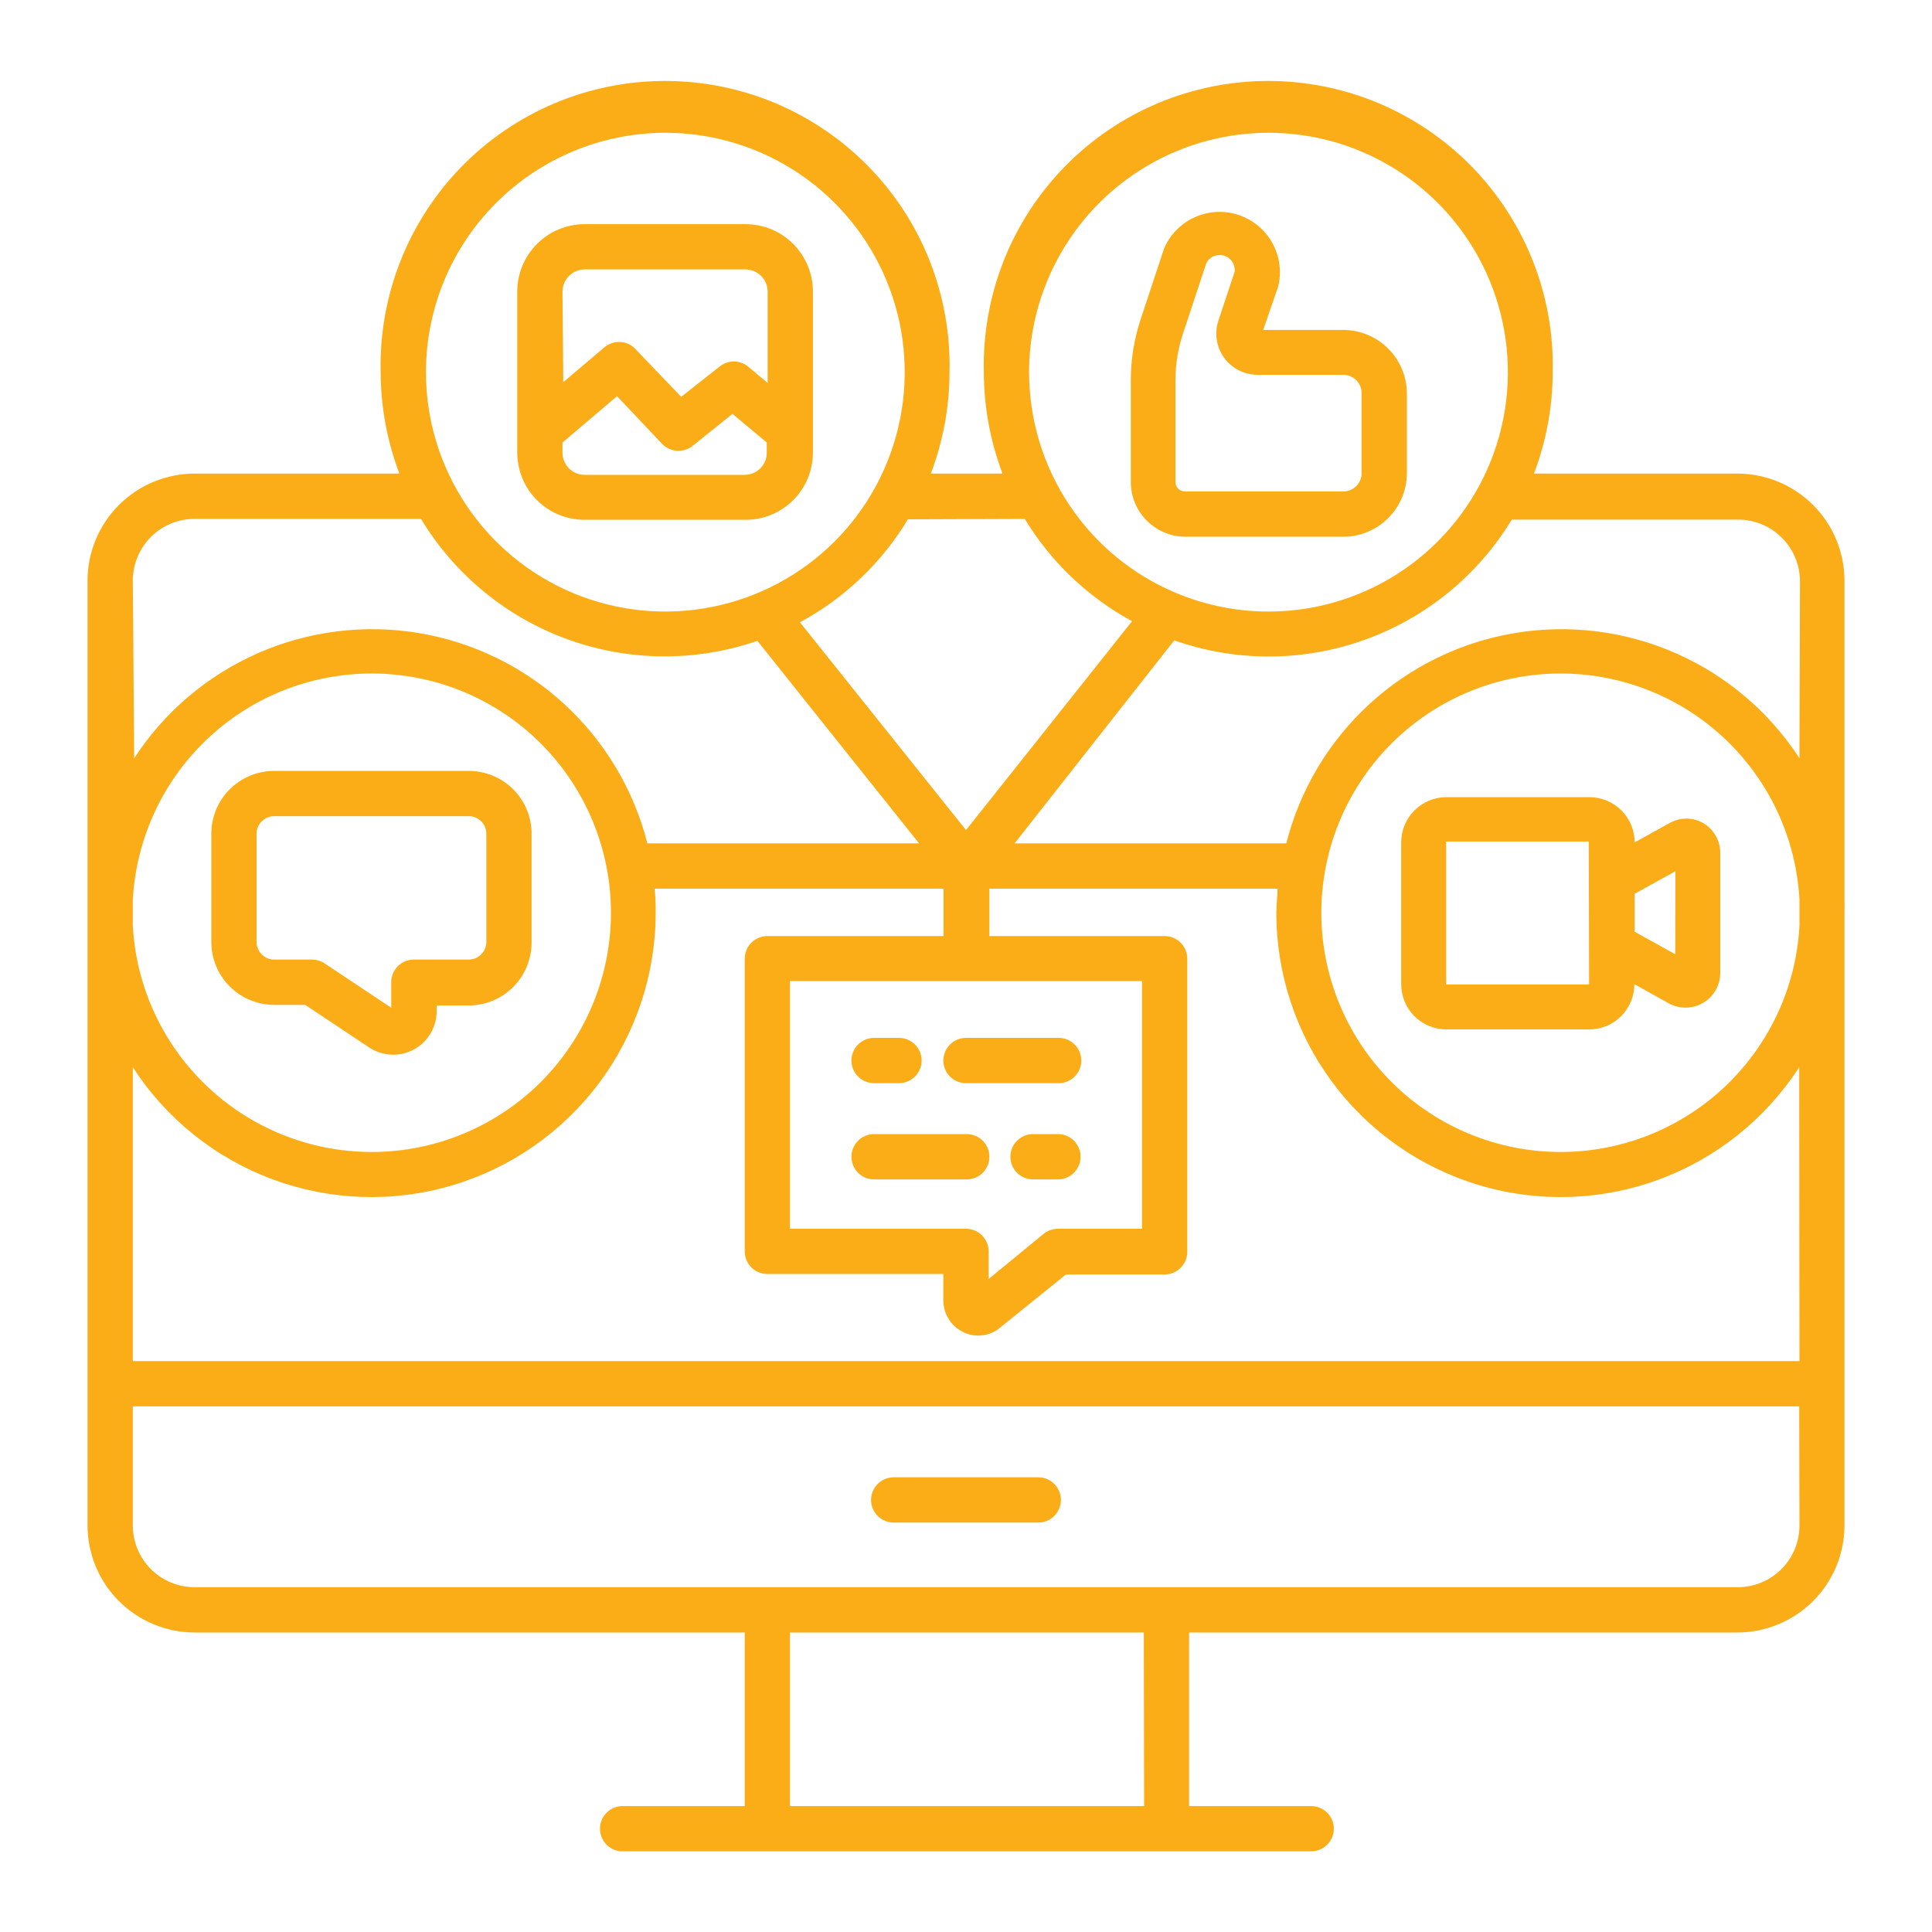 <svg width="40" height="40" viewBox="0 0 40 40" fill="none" xmlns="http://www.w3.org/2000/svg">
<path d="M18.503 31.523H21.497C21.621 31.523 21.74 31.474 21.828 31.386C21.916 31.298 21.965 31.179 21.965 31.055C21.965 30.93 21.916 30.811 21.828 30.723C21.74 30.635 21.621 30.586 21.497 30.586H18.503C18.379 30.586 18.259 30.635 18.172 30.723C18.084 30.811 18.034 30.93 18.034 31.055C18.034 31.179 18.084 31.298 18.172 31.386C18.259 31.474 18.379 31.523 18.503 31.523Z" fill="#FBAD18"/>
<path d="M21.903 23.48H21.388C21.263 23.48 21.144 23.53 21.056 23.618C20.968 23.706 20.919 23.825 20.919 23.949C20.919 24.073 20.968 24.193 21.056 24.281C21.144 24.369 21.263 24.418 21.388 24.418H21.903C22.028 24.418 22.147 24.369 22.235 24.281C22.323 24.193 22.372 24.073 22.372 23.949C22.372 23.825 22.323 23.706 22.235 23.618C22.147 23.53 22.028 23.48 21.903 23.48Z" fill="#FBAD18"/>
<path d="M20.015 23.48H18.097C17.972 23.48 17.853 23.53 17.765 23.618C17.677 23.706 17.628 23.825 17.628 23.949C17.628 24.073 17.677 24.193 17.765 24.281C17.853 24.369 17.972 24.418 18.097 24.418H20.015C20.14 24.418 20.259 24.369 20.347 24.281C20.435 24.193 20.484 24.073 20.484 23.949C20.484 23.825 20.435 23.706 20.347 23.618C20.259 23.53 20.14 23.48 20.015 23.48Z" fill="#FBAD18"/>
<path d="M38.188 18.627V12.021C38.187 11.434 37.953 10.87 37.538 10.455C37.122 10.04 36.559 9.806 35.972 9.805H31.759C32.014 9.133 32.146 8.421 32.147 7.702C32.165 6.917 32.026 6.137 31.738 5.407C31.45 4.676 31.019 4.011 30.471 3.449C29.922 2.888 29.267 2.442 28.543 2.137C27.82 1.833 27.043 1.676 26.258 1.676C25.473 1.676 24.696 1.833 23.972 2.137C23.249 2.442 22.593 2.888 22.045 3.449C21.496 4.011 21.065 4.676 20.777 5.407C20.49 6.137 20.351 6.917 20.369 7.702C20.37 8.421 20.501 9.133 20.756 9.805H19.272C19.527 9.133 19.658 8.421 19.659 7.702C19.677 6.917 19.538 6.137 19.251 5.407C18.963 4.676 18.532 4.011 17.983 3.449C17.435 2.888 16.779 2.442 16.056 2.137C15.332 1.833 14.555 1.676 13.77 1.676C12.985 1.676 12.208 1.833 11.485 2.137C10.761 2.442 10.106 2.888 9.557 3.449C9.009 4.011 8.578 4.676 8.29 5.407C8.002 6.137 7.863 6.917 7.881 7.702C7.882 8.421 8.014 9.133 8.269 9.805H4.028C3.441 9.806 2.878 10.04 2.462 10.455C2.047 10.87 1.813 11.434 1.812 12.021C1.812 21.215 1.812 9.436 1.812 31.583C1.813 32.171 2.047 32.734 2.462 33.149C2.878 33.564 3.441 33.798 4.028 33.799H15.419V37.393H12.891C12.766 37.393 12.647 37.442 12.559 37.53C12.471 37.618 12.422 37.737 12.422 37.861C12.422 37.986 12.471 38.105 12.559 38.193C12.647 38.281 12.766 38.33 12.891 38.33H27.147C27.271 38.33 27.39 38.281 27.478 38.193C27.566 38.105 27.616 37.986 27.616 37.861C27.616 37.737 27.566 37.618 27.478 37.53C27.39 37.442 27.271 37.393 27.147 37.393H24.619V33.799H35.972C36.559 33.798 37.122 33.564 37.538 33.149C37.953 32.734 38.187 32.171 38.188 31.583V19.168C38.188 19.077 38.188 18.99 38.188 18.899C38.188 18.808 38.191 18.718 38.188 18.627ZM26.25 2.749C27.231 2.746 28.191 3.035 29.007 3.578C29.824 4.122 30.461 4.895 30.838 5.801C31.215 6.706 31.315 7.703 31.125 8.666C30.935 9.628 30.463 10.512 29.77 11.207C29.078 11.901 28.194 12.374 27.232 12.566C26.27 12.758 25.273 12.66 24.367 12.284C23.46 11.909 22.686 11.274 22.141 10.458C21.596 9.642 21.306 8.683 21.306 7.702C21.308 6.391 21.829 5.133 22.756 4.205C23.682 3.277 24.939 2.753 26.25 2.749ZM21.216 10.743C21.756 11.633 22.523 12.364 23.438 12.861L20 17.186L16.562 12.883C17.485 12.386 18.256 11.65 18.797 10.752L21.216 10.743ZM20 25.44H16.356V20.311H23.644V25.44H21.903C21.797 25.441 21.693 25.477 21.609 25.543L20.469 26.48V25.908C20.469 25.784 20.419 25.665 20.331 25.577C20.244 25.489 20.124 25.44 20 25.44ZM13.772 2.749C14.752 2.748 15.711 3.039 16.527 3.583C17.342 4.127 17.978 4.901 18.353 5.807C18.729 6.713 18.827 7.71 18.636 8.671C18.445 9.633 17.973 10.517 17.28 11.21C16.586 11.903 15.703 12.375 14.741 12.566C13.779 12.758 12.783 12.659 11.877 12.284C10.971 11.908 10.197 11.272 9.653 10.457C9.108 9.641 8.818 8.683 8.819 7.702C8.82 6.389 9.343 5.13 10.271 4.202C11.2 3.273 12.459 2.751 13.772 2.749ZM2.75 12.021C2.75 11.682 2.885 11.357 3.124 11.117C3.364 10.877 3.689 10.743 4.028 10.743H8.716C9.413 11.897 10.484 12.777 11.752 13.237C13.02 13.696 14.406 13.707 15.681 13.268L19.028 17.461H13.403C13.123 16.354 12.525 15.352 11.684 14.578C10.843 13.805 9.794 13.293 8.667 13.106C7.54 12.919 6.382 13.065 5.336 13.525C4.29 13.986 3.401 14.741 2.778 15.699L2.75 12.021ZM2.75 18.627C2.82 17.339 3.391 16.129 4.34 15.255C5.289 14.38 6.541 13.911 7.831 13.946C9.121 13.981 10.346 14.518 11.246 15.443C12.145 16.368 12.649 17.607 12.649 18.897C12.649 20.188 12.145 21.427 11.246 22.352C10.346 23.276 9.121 23.813 7.831 23.849C6.541 23.884 5.289 23.414 4.34 22.54C3.391 21.666 2.82 20.456 2.75 19.168V18.627ZM23.688 37.393H16.356V33.799H23.681L23.688 37.393ZM37.256 31.583C37.256 31.922 37.122 32.247 36.882 32.487C36.642 32.727 36.317 32.861 35.978 32.861H4.028C3.689 32.861 3.364 32.727 3.124 32.487C2.885 32.247 2.75 31.922 2.75 31.583V29.118H37.25L37.256 31.583ZM37.256 28.18H2.75V22.096C3.44 23.162 4.456 23.977 5.647 24.418C6.838 24.859 8.139 24.903 9.357 24.543C10.575 24.183 11.644 23.439 12.404 22.422C13.164 21.405 13.575 20.169 13.575 18.899C13.575 18.73 13.575 18.561 13.55 18.399H19.534V19.38H15.887C15.763 19.38 15.644 19.43 15.556 19.517C15.468 19.605 15.419 19.725 15.419 19.849V25.908C15.419 26.033 15.468 26.152 15.556 26.24C15.644 26.328 15.763 26.377 15.887 26.377H19.531V26.918C19.53 27.056 19.568 27.192 19.641 27.309C19.714 27.426 19.819 27.52 19.944 27.58C20.063 27.639 20.197 27.663 20.329 27.648C20.461 27.634 20.587 27.582 20.691 27.499L22.069 26.387H24.113C24.237 26.387 24.356 26.337 24.444 26.249C24.532 26.161 24.581 26.042 24.581 25.918V19.849C24.581 19.725 24.532 19.605 24.444 19.517C24.356 19.43 24.237 19.38 24.113 19.38H20.484V18.399H26.45C26.45 18.561 26.425 18.73 26.425 18.899C26.425 20.169 26.836 21.405 27.596 22.422C28.356 23.439 29.425 24.183 30.643 24.543C31.861 24.903 33.162 24.859 34.353 24.418C35.544 23.977 36.56 23.162 37.25 22.096L37.256 28.18ZM37.256 19.168C37.186 20.456 36.615 21.666 35.667 22.54C34.718 23.414 33.465 23.884 32.175 23.849C30.886 23.813 29.66 23.276 28.761 22.352C27.861 21.427 27.357 20.188 27.357 18.897C27.357 17.607 27.861 16.368 28.761 15.443C29.66 14.518 30.886 13.981 32.175 13.946C33.465 13.911 34.718 14.38 35.667 15.255C36.615 16.129 37.186 17.339 37.256 18.627V19.168ZM37.256 15.699C36.633 14.741 35.744 13.986 34.698 13.525C33.652 13.065 32.495 12.919 31.367 13.106C30.24 13.293 29.192 13.805 28.351 14.578C27.509 15.352 26.912 16.354 26.631 17.461H21.006L24.312 13.258C25.587 13.707 26.977 13.703 28.25 13.248C29.522 12.793 30.599 11.914 31.3 10.758H35.987C36.327 10.758 36.652 10.893 36.891 11.133C37.131 11.372 37.266 11.697 37.266 12.036L37.256 15.699Z" fill="#FBAD18"/>
<path d="M18.097 22.426H18.612C18.737 22.426 18.856 22.376 18.944 22.288C19.032 22.201 19.081 22.081 19.081 21.957C19.081 21.833 19.032 21.713 18.944 21.626C18.856 21.538 18.737 21.488 18.612 21.488H18.097C17.972 21.488 17.853 21.538 17.765 21.626C17.677 21.713 17.628 21.833 17.628 21.957C17.628 22.081 17.677 22.201 17.765 22.288C17.853 22.376 17.972 22.426 18.097 22.426Z" fill="#FBAD18"/>
<path d="M20 22.426H21.919C22.043 22.426 22.162 22.376 22.25 22.288C22.338 22.201 22.387 22.081 22.387 21.957C22.387 21.833 22.338 21.713 22.25 21.626C22.162 21.538 22.043 21.488 21.919 21.488H20C19.876 21.488 19.756 21.538 19.669 21.626C19.581 21.713 19.531 21.833 19.531 21.957C19.531 22.081 19.581 22.201 19.669 22.288C19.756 22.376 19.876 22.426 20 22.426Z" fill="#FBAD18"/>
<path d="M24.531 11.113H27.812C28.161 11.112 28.495 10.973 28.741 10.726C28.988 10.48 29.127 10.146 29.128 9.797V8.147C29.127 7.798 28.988 7.464 28.741 7.218C28.495 6.971 28.161 6.832 27.812 6.831H26.153L26.465 5.928C26.538 5.624 26.494 5.302 26.342 5.029C26.189 4.755 25.939 4.548 25.642 4.45C25.344 4.351 25.02 4.369 24.735 4.498C24.449 4.627 24.222 4.859 24.1 5.147L23.615 6.613C23.481 7.016 23.413 7.438 23.412 7.863V9.975C23.411 10.274 23.528 10.561 23.738 10.774C23.947 10.987 24.232 11.109 24.531 11.113ZM24.337 7.869C24.337 7.542 24.39 7.217 24.493 6.906L24.978 5.441C25.013 5.378 25.068 5.328 25.135 5.302C25.202 5.275 25.277 5.272 25.345 5.294C25.414 5.315 25.474 5.36 25.513 5.421C25.552 5.481 25.57 5.553 25.562 5.625L25.225 6.641C25.183 6.769 25.172 6.905 25.192 7.038C25.213 7.171 25.265 7.297 25.344 7.407C25.423 7.516 25.527 7.605 25.647 7.666C25.767 7.727 25.899 7.759 26.034 7.76H27.812C27.912 7.76 28.009 7.799 28.079 7.87C28.15 7.941 28.19 8.037 28.19 8.138V9.788C28.192 9.838 28.183 9.888 28.164 9.935C28.146 9.982 28.118 10.025 28.083 10.061C28.048 10.097 28.006 10.126 27.959 10.146C27.913 10.165 27.863 10.175 27.812 10.175H24.531C24.48 10.175 24.43 10.155 24.394 10.118C24.358 10.082 24.337 10.033 24.337 9.981V7.869Z" fill="#FBAD18"/>
<path d="M12.103 10.762H15.437C15.806 10.762 16.159 10.617 16.42 10.357C16.682 10.097 16.829 9.744 16.831 9.375V6.037C16.831 5.668 16.684 5.313 16.423 5.051C16.162 4.789 15.807 4.641 15.437 4.641H12.103C11.733 4.641 11.378 4.789 11.117 5.051C10.856 5.313 10.709 5.668 10.709 6.037V9.375C10.711 9.744 10.858 10.097 11.119 10.357C11.381 10.617 11.734 10.762 12.103 10.762ZM11.646 6.037C11.646 5.916 11.694 5.8 11.78 5.714C11.865 5.628 11.981 5.579 12.103 5.578H15.437C15.558 5.579 15.674 5.628 15.76 5.714C15.845 5.8 15.893 5.916 15.893 6.037V7.928L15.49 7.591C15.407 7.522 15.302 7.484 15.193 7.484C15.085 7.484 14.98 7.522 14.896 7.591L14.103 8.216L13.146 7.216C13.065 7.134 12.955 7.086 12.84 7.08C12.725 7.075 12.611 7.112 12.521 7.184L11.662 7.912L11.646 6.037ZM11.646 9.162L12.775 8.203L13.712 9.194C13.793 9.276 13.902 9.325 14.017 9.333C14.132 9.34 14.246 9.305 14.337 9.234L15.165 8.569L15.875 9.162V9.375C15.875 9.496 15.826 9.612 15.741 9.698C15.655 9.783 15.539 9.831 15.418 9.831H12.103C11.982 9.831 11.866 9.783 11.78 9.698C11.695 9.612 11.646 9.496 11.646 9.375V9.162Z" fill="#FBAD18"/>
<path d="M35.269 17.044C35.161 16.982 35.039 16.948 34.914 16.948C34.79 16.948 34.667 16.982 34.56 17.044L33.844 17.441C33.844 17.193 33.745 16.954 33.57 16.779C33.394 16.603 33.155 16.504 32.907 16.504H29.947C29.699 16.504 29.46 16.603 29.284 16.779C29.108 16.954 29.01 17.193 29.01 17.441V20.376C29.01 20.624 29.108 20.863 29.284 21.039C29.46 21.215 29.699 21.313 29.947 21.313H32.9C33.149 21.313 33.388 21.215 33.563 21.039C33.739 20.863 33.838 20.624 33.838 20.376L34.55 20.773C34.66 20.833 34.782 20.863 34.907 20.862C35.032 20.86 35.154 20.826 35.261 20.763C35.368 20.7 35.458 20.61 35.52 20.502C35.582 20.395 35.615 20.272 35.616 20.148V17.663C35.617 17.539 35.586 17.416 35.525 17.308C35.464 17.199 35.376 17.108 35.269 17.044ZM32.9 20.382H29.941V17.423H32.894L32.9 20.382ZM34.685 19.757L33.844 19.291V18.504L34.688 18.038L34.685 19.757Z" fill="#FBAD18"/>
<path d="M5.669 20.805H6.319L7.638 21.683C7.773 21.774 7.931 21.827 8.094 21.835C8.257 21.844 8.419 21.808 8.564 21.731C8.708 21.654 8.828 21.54 8.912 21.4C8.996 21.26 9.041 21.099 9.041 20.936V20.817H9.706C10.051 20.816 10.382 20.679 10.626 20.434C10.869 20.19 11.006 19.859 11.006 19.514V17.261C11.006 16.916 10.869 16.585 10.626 16.342C10.382 16.098 10.051 15.961 9.706 15.961H5.669C5.325 15.963 4.996 16.1 4.754 16.344C4.511 16.587 4.375 16.917 4.375 17.261V19.502C4.375 19.846 4.511 20.176 4.753 20.42C4.996 20.664 5.325 20.802 5.669 20.805ZM5.312 17.261C5.312 17.165 5.351 17.073 5.419 17.005C5.487 16.937 5.579 16.898 5.675 16.898H9.706C9.802 16.898 9.895 16.937 9.963 17.005C10.031 17.073 10.069 17.165 10.069 17.261V19.502C10.069 19.598 10.031 19.691 9.963 19.759C9.895 19.828 9.803 19.866 9.706 19.867H8.569C8.507 19.867 8.445 19.879 8.388 19.902C8.331 19.926 8.279 19.961 8.235 20.005C8.192 20.049 8.157 20.101 8.134 20.158C8.111 20.216 8.099 20.277 8.1 20.339V20.864L6.719 19.945C6.642 19.894 6.552 19.867 6.459 19.867H5.669C5.573 19.865 5.483 19.825 5.416 19.757C5.35 19.689 5.312 19.597 5.312 19.502V17.261Z" fill="#FBAD18"/>
</svg>
